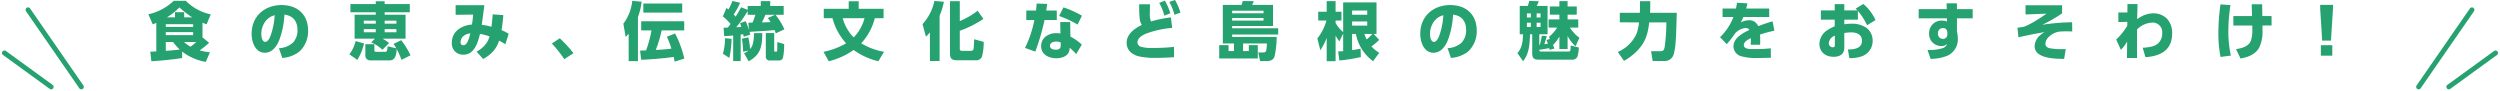 <svg xmlns="http://www.w3.org/2000/svg" xmlns:xlink="http://www.w3.org/1999/xlink" width="863.117" height="31.528" viewBox="0 0 863.117 31.528"><defs><clipPath id="a"><rect width="863.117" height="31.528" fill="none"/></clipPath></defs><g transform="translate(0 0)"><g transform="translate(0 0)" clip-path="url(#a)"><path d="M46.97,12.782l2.287,1.874a29.026,29.026,0,0,1-3.269,2.593,19.551,19.551,0,0,0,3.555.676L48.1,21.239a18.513,18.513,0,0,1-8.177-3.575l.043,2.246c-3.533.545-7.087.873-10.642,1.112l-.391-3.314c.7,0,1.394-.065,2.094-.087V7.787c-.415.176-.828.328-1.244.48L28.284,4.8A18.26,18.26,0,0,0,37.026.157h4.187a17.123,17.123,0,0,0,8.613,4.687l-1.44,3.423c-.48-.174-.958-.348-1.416-.567ZM34.3,9.161h9.441V8.223H34.3ZM34.3,12h9.441V10.971H34.3Zm4.819,4.971a18.525,18.525,0,0,1-2.313-2.6H34.3v3.053c1.612-.11,3.227-.241,4.819-.458m-.11-14.543a20.466,20.466,0,0,1-4.317,3.423h2.771V4.081h3.182V5.847h2.747a30.444,30.444,0,0,1-4.383-3.423m5.822,11.947H40.581a13.059,13.059,0,0,0,2.267,1.635c.7-.523,1.331-1.047,1.985-1.635" transform="translate(22.939 0.128)" fill="#26a170"/><path d="M57.407,15.854a7.692,7.692,0,0,0,4.841-1.918A6.213,6.213,0,0,0,63.8,9.467c0-2.878-1.57-4.884-4.513-5.19A28.242,28.242,0,0,1,57.5,13.063c-.829,2.137-2.421,4.361-4.971,4.361-3.336,0-4.558-3.751-4.558-6.541,0-6.04,4.448-9.919,10.357-9.919,5.429,0,9.137,3.247,9.137,8.807a9.515,9.515,0,0,1-2.988,7.239,10.786,10.786,0,0,1-5.929,2.2ZM52.5,6.937a7.159,7.159,0,0,0-1.177,4.035c0,.849.239,2.7,1.351,2.7,1.047,0,1.722-1.744,2-2.572a26.324,26.324,0,0,0,1.264-6.628A5.725,5.725,0,0,0,52.5,6.937" transform="translate(38.902 0.783)" fill="#26a170"/><path d="M69.347,20.474,66.6,18.556a11.939,11.939,0,0,0,2.159-4.578l2.9.829a17.944,17.944,0,0,1-2.311,5.667m-.936-7.324V4.886h7.3V4.035H66.971V1.2h8.744V.241h3.073V1.2h8.678V4.035H78.788v.851h7.217V13.15H78.048a15.72,15.72,0,0,1,2.267,1.5l-2.289,2.333a13.615,13.615,0,0,0-3.881-2.55l1.284-1.286Zm3.182-5.169h4.12V6.935h-4.12Zm0,2.965h4.12V9.856h-4.12Zm8.963,9.7H73.8a1.615,1.615,0,0,1-1.679-1.679v-3.9h3.119v2.115a.458.458,0,0,0,.48.5h3.336c.543,0,.654-.589.784-1.9l2.988.721a12.2,12.2,0,0,0-.982-1.527l2.639-1.309a26.453,26.453,0,0,1,3.225,5.234l-3.119,1.568a25.917,25.917,0,0,0-1.634-3.727c-.13,1.57-.328,3.9-2.4,3.9M78.788,7.981h4.055V6.935H78.788Zm0,2.965h4.055V9.856H78.788Z" transform="translate(54.014 0.196)" fill="#26a170"/><path d="M99.918,17.4a12.139,12.139,0,0,1-2.988,2.159l-2.246-2.53a9.567,9.567,0,0,0,3.772-3.51,8.519,8.519,0,0,0,.676-1.744,17.961,17.961,0,0,0-3.271-.873c-.762,3.01-1.918,7.173-5.734,7.173a3.835,3.835,0,0,1-3.99-4.164c0-3.881,3.423-6,6.933-6.237.2-1.069.328-2.354.415-3.445l-6.04.087V.988h9.921c-.284,2.266-.589,4.513-.895,6.78a19.525,19.525,0,0,1,3.336.676c.2-1.44.328-2.856.436-4.3l3.664.284c-.132,1.744-.328,3.466-.61,5.189a14.462,14.462,0,0,1,2.463,1.242l-1.134,3.6c-.719-.413-1.44-.849-2.18-1.242A9.548,9.548,0,0,1,99.918,17.4M90,11.78a2.8,2.8,0,0,0-.851,1.961c0,.61.284,1.069.938,1.069.851,0,1.309-.806,1.612-1.483a17.5,17.5,0,0,0,.829-2.593A4,4,0,0,0,90,11.78" transform="translate(69.86 0.802)" fill="#26a170"/><path d="M112.662,12.441l-3.16,2.072a42.921,42.921,0,0,0-4.3-5.408L107.932,7.3a42.141,42.141,0,0,1,4.73,5.145" transform="translate(85.325 5.918)" fill="#26a170"/><path d="M119.64,12.642l-.806-4.6A15.676,15.676,0,0,0,121.907.169l3.249.284a23.747,23.747,0,0,1-1.288,5.319v15.2h-3.2V11.484c-.328.393-.676.786-1.025,1.157M125,20.512l-.391-3.184c.7-.022,1.373-.022,2.072-.065a40.667,40.667,0,0,0,1.874-6.913H125V7.212h14.849v3.139h-7.806a40.91,40.91,0,0,1-2.027,6.759c1.809-.109,3.618-.2,5.406-.458a27.349,27.349,0,0,0-1.568-4.1l2.832-1.134a35.643,35.643,0,0,1,3.184,8.678l-3.336,1.047c-.087-.545-.2-1.09-.306-1.614-3.727.523-7.478.784-11.228.982M139.154,4.224H125.723V1.085h13.431Z" transform="translate(96.378 0.138)" fill="#26a170"/><path d="M138.263,12.326l-.2-2.9c.48-.02.962-.042,1.44-.042.328-.415.656-.829.96-1.244A18.047,18.047,0,0,0,137.8,5.5l1.264-2.921c.219.2.436.371.654.545A19.982,19.982,0,0,0,141.1.181l2.66.632a24.318,24.318,0,0,1-2.224,4.055c.239.241.456.48.677.743.675-1.069,1.306-2.137,1.894-3.249l2.267.893V1.925h4.515V.246h3.269V1.925H158.8V4.957h-2.834a22.243,22.243,0,0,1,3.073,5.015l-2.965,1.394c-.13-.393-.263-.762-.415-1.155-2.878.348-5.777.436-8.655.632.087.306.174.632.283.96L145,12.543c-.045-.283-.11-.589-.176-.871-.283.043-.589.087-.873.13v9.135H141.36V12.107c-1.047.109-2.072.2-3.1.219m1.787,7.521-2.222-1.438a22.615,22.615,0,0,0,.762-5.386l2.224.261a36.629,36.629,0,0,1-.764,6.563M146.614,7.7c.48-.02.958-.02,1.416-.043a21.08,21.08,0,0,0,1-2.7h-2.66V3.647a41.765,41.765,0,0,1-3.944,5.6c.589-.022,1.177-.043,1.764-.087-.152-.458-.3-.895-.456-1.329l1.941-.654a21.318,21.318,0,0,1,1.134,3.052ZM144.8,17.688a30.539,30.539,0,0,0-.415-4.47l2.2-.478a22.955,22.955,0,0,1,.61,4.055,4.373,4.373,0,0,0,.873-1.5,14.456,14.456,0,0,0,.478-4.011l2.878.022c-.087,4.47-.435,7.369-4.709,9.7l-1.59-2.749a6.744,6.744,0,0,0,1.5-.936Zm8.5-11.6,2.53-1.134H152.5a28.667,28.667,0,0,1-1.241,2.637c1-.022,2.027-.065,3.028-.109a12.822,12.822,0,0,0-.98-1.394m2.224,11.294c0,.217.087.283.306.283h.393c.217,0,.3-.087.324-.326.045-.48.045-2.4.045-2.966l2.356.7a20.822,20.822,0,0,1-.393,4.665,1.331,1.331,0,0,1-1.264,1h-3.207a1.311,1.311,0,0,1-1.462-1.483V11.279h2.9Z" transform="translate(111.764 0.148)" fill="#26a170"/><path d="M177.881,17.684l-1.961,3.271a24.351,24.351,0,0,1-8.546-3.9,25.33,25.33,0,0,1-8.57,3.9l-1.809-3.249a26.235,26.235,0,0,0,7.8-2.943,20.877,20.877,0,0,1-4.709-8.678h-3.01V2.835h8.615V.24h3.446v2.6h8.588V6.084H174.7a20.359,20.359,0,0,1-4.689,8.678,22.584,22.584,0,0,0,7.871,2.921m-6.737-11.6h-7.521a14.964,14.964,0,0,0,3.792,6.65,15.034,15.034,0,0,0,3.729-6.65" transform="translate(127.326 0.195)" fill="#26a170"/><path d="M177.048,12.521l-1.179-4.339a17.061,17.061,0,0,0,4.1-8l3.271.283A24.775,24.775,0,0,1,181.757,5.3V20.915h-3.336V11.038a15.012,15.012,0,0,1-1.373,1.483m11.687-5.386A27.328,27.328,0,0,0,194.9,3.56l1.985,2.813a36.1,36.1,0,0,1-8.153,4.1V16.6c0,.415.022.806.828.806h2.856c.5,0,.938-.065,1.069-.632.087-.391.2-2.834.2-3.378l3.294.915a18.838,18.838,0,0,1-.569,5.015,2.127,2.127,0,0,1-2.311,1.329h-6.344c-1.592,0-2.4-.478-2.4-2.179V.268h3.379Z" transform="translate(142.634 0.148)" fill="#26a170"/><path d="M206.375,3.1V6.364h-4.231a78.742,78.742,0,0,1-3.184,10.9L195.407,16a38.566,38.566,0,0,0,3.227-9.638h-2.791V3.1H199.2c.087-.808.174-1.614.217-2.421L203.06.8c-.11.764-.217,1.527-.328,2.291Zm4.71,8.983a18.342,18.342,0,0,1,3.924,2.767l-1.943,3.292a18.012,18.012,0,0,0-2.267-2.222v.261c-.042,2.508-2.42,3.379-4.555,3.379-2.639,0-5.277-1.242-5.277-4.209a4.182,4.182,0,0,1,1.483-3.225,5.894,5.894,0,0,1,3.836-1.221,9.213,9.213,0,0,1,1.353.109l-.089-3.946H211ZM206.221,13.8c-.915,0-2.2.326-2.2,1.46,0,1.069,1.157,1.353,2.028,1.353.982,0,1.679-.35,1.679-1.44V14.1a3.576,3.576,0,0,0-1.5-.3m7.327-5.866A36.02,36.02,0,0,0,207.18,4.97l1.483-2.965a32.317,32.317,0,0,1,6.387,2.878Z" transform="translate(158.48 0.547)" fill="#26a170"/><path d="M230.062,6l.436,3.64a32.516,32.516,0,0,0-9.091,2.007c-.916.371-2.42,1.242-2.747,2.246a2.226,2.226,0,0,0-.154.762,1.668,1.668,0,0,0,1.309,1.527,13.959,13.959,0,0,0,3.857.371h.415a62.982,62.982,0,0,0,7.043-.371l.022,3.555c-2.048.152-4.078.239-6.1.239a25.126,25.126,0,0,1-6.148-.545,6.773,6.773,0,0,1-2.726-1.394,4.377,4.377,0,0,1-1.4-3.249c0-3.032,2.791-5.015,5.256-6.192a4.2,4.2,0,0,1-.719-1.941,40.635,40.635,0,0,1-.2-5.189h3.727c-.043.982-.043,1.94-.043,2.9a6.45,6.45,0,0,0,.393,3.032A43.311,43.311,0,0,1,230.062,6M227.97.219a19.826,19.826,0,0,1,1.894,4.359l-2.046.829A18.978,18.978,0,0,0,226.029,1ZM231.48,0a19.307,19.307,0,0,1,1.874,4.361l-2.07.741A18.121,18.121,0,0,0,229.517.676Z" transform="translate(174.19 0.001)" fill="#26a170"/><path d="M242.65,17.473v-2.05h3.1v4.6h-13.32v-4.6h3.225v2.05h1.876V14.836h-3.859V1.534h6.474A12.807,12.807,0,0,0,240.535.2l3.816.022a13.614,13.614,0,0,1-.545,1.308H251V8.8H236.893v.784h15.9v2.18h-15.9v.828h15.372a31.871,31.871,0,0,1-.719,6.672c-.458,1.418-1.592,1.657-2.921,1.657h-2.074l-.652-2.986h1.722c.915,0,1.177-.239,1.266-3.1h-8.222v2.637ZM236.893,4.414h10.835V3.543H236.893Zm0,2.528h10.835V6.047H236.893Z" transform="translate(188.503 0.167)" fill="#26a170"/><path d="M251.438,6.911V3.879h2.921V.217h3.073V3.879h2.03V6.911h-2.03v.828a11.074,11.074,0,0,0,2.617,3.162V.653h11.513V11.532h-.982l1.9,2.072A22.056,22.056,0,0,1,269.8,15.85a11.918,11.918,0,0,0,2.7,2.2l-2.115,2.9a14.916,14.916,0,0,1-5.931-9.419h-1.329v5.582c.982-.13,1.961-.283,2.921-.5l.109,2.9a57.545,57.545,0,0,1-7.413,1.2l-.436-3.119c.589-.022,1.177-.065,1.744-.109V11.424l-1.308,2.682a13.746,13.746,0,0,1-1.309-2.007v8.852h-3.073V12.929a21.655,21.655,0,0,1-2.2,4.229L251.132,13.1a17,17,0,0,0,3.14-6.192ZM263.125,4.9h5.232V3.466h-5.232Zm0,3.772h5.232V7.237h-5.232Zm7.02,2.856h-2.791a18.557,18.557,0,0,0,.786,1.9,13.625,13.625,0,0,0,2-1.9" transform="translate(203.675 0.177)" fill="#26a170"/><path d="M280.194,15.854a7.692,7.692,0,0,0,4.841-1.918,6.213,6.213,0,0,0,1.548-4.47c0-2.878-1.57-4.884-4.513-5.19a28.245,28.245,0,0,1-1.787,8.787c-.829,2.137-2.421,4.361-4.971,4.361-3.336,0-4.558-3.751-4.558-6.541,0-6.04,4.448-9.919,10.357-9.919,5.43,0,9.137,3.247,9.137,8.807a9.515,9.515,0,0,1-2.988,7.239,10.787,10.787,0,0,1-5.929,2.2Zm-4.9-8.917a7.159,7.159,0,0,0-1.177,4.035c0,.849.239,2.7,1.351,2.7,1.047,0,1.722-1.744,2-2.572a26.327,26.327,0,0,0,1.264-6.628,5.725,5.725,0,0,0-3.443,2.463" transform="translate(219.588 0.783)" fill="#26a170"/><path d="M300.159,12.575a12.72,12.72,0,0,0,2.834-3.182h-2.965V6.558h3.729V4.921h-3.292V2.087h3.292V.256h2.834V2.087h3.162V4.921h-3.162V6.558h3.685V9.393H307.4a11.917,11.917,0,0,0,3.273,3.488l-1.331,2.965a12.911,12.911,0,0,1-2.747-3.575v4.513h-2.834V12.466a11.858,11.858,0,0,1-2.2,2.9,12.518,12.518,0,0,1,.456,1.266l-1.634.435c-.065-.2-.109-.391-.154-.589-.936.174-2.463.458-3.4.567v.089c0,.369.217.523.569.523h9.483c.743,0,.743-.438.786-2.072l2.813.676a12.66,12.66,0,0,1-.5,3.162,1.875,1.875,0,0,1-1.657,1.045H296.845c-1.614,0-2.463-.283-2.463-2.092V11.682h-.762c-.132,3.269-.217,6.65-2.4,9.309L289.28,18.2c1.657-1.874,1.831-4.12,1.94-6.518h-1.155V1.913h2.791a9.261,9.261,0,0,0,.48-1.744l3.336.13a17.732,17.732,0,0,1-.741,1.614h3.749v9.769h-2.856v3.662l.2-.022c.283-1.047.5-2.094.676-3.139l1.7.174c-.261.936-.545,1.853-.829,2.769.417-.065.808-.13,1.222-.176-.13-.435-.306-.849-.458-1.264l1.155-.369Zm-7.608-6.694H293.9v-1.4h-1.351Zm0,3.314H293.9V7.712h-1.351Zm3.356-3.314h1.353v-1.4h-1.353Zm0,3.314h1.353V7.712h-1.353Z" transform="translate(234.614 0.138)" fill="#26a170"/><path d="M309.106,7.533V4.24h6.911c.045-.828.067-1.635.067-2.441V.229h3.531V1.843c0,.806-.022,1.592-.065,2.4h9.222c-.065,2.289-.13,4.6-.217,6.913-.022,1-.089,2.027-.174,3.03a20.922,20.922,0,0,1-.676,4.383,3.192,3.192,0,0,1-3.206,2.311h-4.035l-.565-3.4h3.4c.915,0,1.11-.61,1.286-1.375a62.372,62.372,0,0,0,.589-8.568h-5.909c-.436,3.62-1.112,6.368-3.575,9.18a19.162,19.162,0,0,1-5.145,4.1l-2.137-3.073a12.4,12.4,0,0,0,6.474-6.281,15.929,15.929,0,0,0,.851-3.924Z" transform="translate(250.128 0.186)" fill="#26a170"/><path d="M344.882,2.514V5.435h-8.917a20.959,20.959,0,0,1-.916,1.9,5.783,5.783,0,0,1,2.684-.762A3.24,3.24,0,0,1,341.068,8.6c1.634-.612,3.291-1.2,4.971-1.657l.63,3.227A42.929,42.929,0,0,0,341.7,11.5c.065.7.065,1.375.065,2.072,0,.48,0,.958-.02,1.438h-3.271c.042-.589.087-1.155.087-1.72a4.617,4.617,0,0,0-.022-.547c-1.223.59-2.421,1.309-2.421,2.376,0,1.289,1.681,1.4,3.032,1.4h.828a46.02,46.02,0,0,0,5.451-.283l.022,3.269c-1.57.045-3.117.089-4.687.089a17.964,17.964,0,0,1-5.909-.719,3.565,3.565,0,0,1-2.309-3.316c0-2.9,3.245-4.555,5.493-5.669a1.47,1.47,0,0,0-1.373-.654,5.733,5.733,0,0,0-3.6,1.9,31.825,31.825,0,0,1-2.834,3.664L327.9,12.413a19.063,19.063,0,0,0,4.622-6.978h-3.749V2.514h4.62c.154-.654.263-1.308.371-1.985l3.6.2c-.132.587-.263,1.2-.436,1.786Z" transform="translate(265.934 0.43)" fill="#26a170"/><path d="M360.124,6.166h-4.687V7.779a12.834,12.834,0,0,1,2.42-.2,8.647,8.647,0,0,1,5.319,1.481,5.518,5.518,0,0,1,2.05,4.4,5.614,5.614,0,0,1-3.51,5.277,12.29,12.29,0,0,1-4.535.719l-.5-2.986c2.094-.022,4.863-.306,4.863-3.01,0-2.159-1.809-2.9-3.685-2.9a18.2,18.2,0,0,0-2.42.217v5.06c0,2.311-1.614,3.16-3.707,3.16-2.726,0-4.883-1.614-4.883-4.47a5.711,5.711,0,0,1,2.333-4.448,14.822,14.822,0,0,1,2.943-1.614V6.166h-4.776V2.982h4.776V.823h3.314V2.982h4.535c-.2-.217-.415-.413-.632-.61L362,.758a15.551,15.551,0,0,1,4.207,5.562l-2.9,1.766a23.063,23.063,0,0,0-3.184-4.95Zm-10.051,8.155a1.364,1.364,0,0,0,1.416,1.373c.612,0,.677-.326.677-.589V11.7a3.136,3.136,0,0,0-2.094,2.617" transform="translate(281.302 0.615)" fill="#26a170"/><path d="M384.41,2.643V5.8h-5.43V10.3a11.422,11.422,0,0,1,.306,2.42,6.206,6.206,0,0,1-3.553,5.975,15.706,15.706,0,0,1-5.842,1.112l-1.069-3.073a15.844,15.844,0,0,0,5.058-.567,2.358,2.358,0,0,0,1.722-1.527,2.777,2.777,0,0,1-2.074.741,4.167,4.167,0,0,1-4.162-4.361,4.3,4.3,0,0,1,4.555-4.424,3.884,3.884,0,0,1,1.637.348L375.538,5.8h-9.769V2.643h9.7l-.065-2h3.573v2Zm-10.247,6.52A1.707,1.707,0,0,0,372.419,11a1.738,1.738,0,0,0,1.7,1.9,1.466,1.466,0,0,0,1.548-1.592v-.7c-.13-.873-.567-1.44-1.5-1.44" transform="translate(296.648 0.518)" fill="#26a170"/><path d="M400.013,1V3.791a46.6,46.6,0,0,1-6.846,3.946,77.606,77.606,0,0,1,10.312-.873l.042,3.184c-.741-.022-1.5-.043-2.244-.043s-1.46.043-2.2.087a6.732,6.732,0,0,0-3.6,1.787,3.523,3.523,0,0,0-1.221,2.376c0,.938.634,1.4,1.483,1.572a19.839,19.839,0,0,0,4.231.324c.436,0,.871,0,1.308-.022l-.567,3.4c-3.03-.067-10.182-.045-10.182-4.428a5.276,5.276,0,0,1,2.026-3.857,15.693,15.693,0,0,1,1.375-.982c-3.01.545-6,1.11-8.983,1.811L384.6,8.76c.676-.085,1.351-.174,2.027-.284,2.161-.63,6.107-3.225,8.025-4.576l-7.26.283V1Z" transform="translate(311.918 0.812)" fill="#26a170"/><path d="M404.167,6.985V3.67h3.119l.02-2.9,3.49.022c-.043,1.744-.109,3.488-.13,5.232a9.257,9.257,0,0,1,5.6-2.048,6.521,6.521,0,0,1,4.643,1.809,7.118,7.118,0,0,1,1.831,5.123c0,5.8-4.033,7.871-9.222,8.2l-.938-3.249c1.657-.087,3.729-.283,5.08-1.308A4.541,4.541,0,0,0,419.3,10.8a3.28,3.28,0,0,0-3.533-3.62,7.856,7.856,0,0,0-5.145,2.356c-.02,2.159-.02,4.316-.02,6.453,0,1.134,0,2.267.02,3.4h-3.486L407.2,13.7a12.6,12.6,0,0,1-2.161,2.878l-1.612-3.553a22.81,22.81,0,0,0,3.814-4.732l.024-1.373Z" transform="translate(327.189 0.626)" fill="#26a170"/><path d="M427.09,1.111a55.5,55.5,0,0,0-.741,8.919,37.188,37.188,0,0,0,.871,8.5l-3.575.48a42.509,42.509,0,0,1-.742-8.307A74.589,74.589,0,0,1,423.624.85Zm.982,7.043V4.884h6.453c-.043-1.351-.087-2.726-.109-4.077h3.6c.024,1.351.024,2.726.065,4.077h3.184V8.133l-3.139.022V9.529a12.811,12.811,0,0,1-1.068,6.127c-1.329,2.485-3.883,3.423-6.52,3.881l-1.525-3.227c2.07-.35,4.251-.829,5.143-2.966a12.81,12.81,0,0,0,.458-4.1c0-.371,0-.741-.02-1.09Z" transform="translate(342.986 0.655)" fill="#26a170"/><path d="M442.309,2.192V.928h4.424V2.192l-.7,11.076H443Zm.237,12.668h3.948v3.6h-3.948Z" transform="translate(358.724 0.753)" fill="#26a170"/><path d="M0,27.429a.846.846,0,0,1-.483-.151A.85.85,0,0,1-.7,26.094L17.7-.484A.85.85,0,0,1,18.888-.7.85.85,0,0,1,19.1.484L.7,27.063A.85.85,0,0,1,0,27.429Z" transform="translate(835.026 3.409)" fill="#26a170"/><path d="M0,12.546A.849.849,0,0,1-.688,12.2.85.85,0,0,1-.5,11.007L15.62-.688A.85.85,0,0,1,16.808-.5.85.85,0,0,1,16.619.688L.5,12.384A.847.847,0,0,1,0,12.546Z" transform="translate(845.457 18.292)" fill="#26a170"/><path d="M18.4,27.429a.85.85,0,0,1-.7-.366L-.7.484A.85.85,0,0,1-.484-.7.85.85,0,0,1,.7-.484L19.1,26.094a.851.851,0,0,1-.7,1.335Z" transform="translate(9.687 3.409)" fill="#26a170"/><path d="M16.119,12.546a.847.847,0,0,1-.5-.162L-.5.688A.85.85,0,0,1-.688-.5.85.85,0,0,1,.5-.688l16.12,11.7a.851.851,0,0,1-.5,1.539Z" transform="translate(1.54 18.292)" fill="#26a170"/></g></g></svg>
